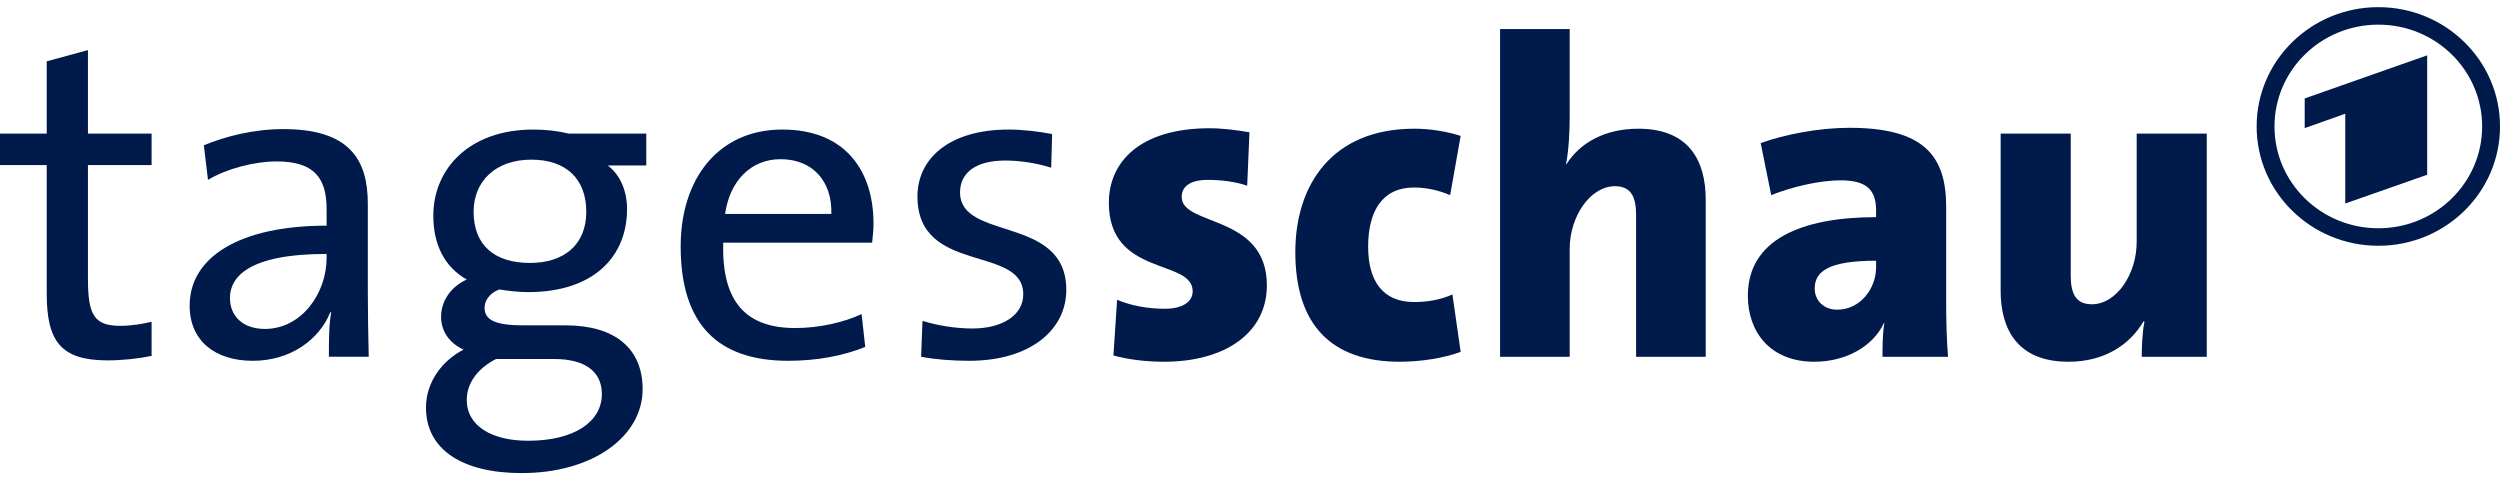 <svg width="150" height="29" viewBox="0 0 150 29" fill="none" xmlns="http://www.w3.org/2000/svg">
<g clip-path="url(#clip0_729_562)">
<path d="M6.458 21.623C3.655 21.623 2.803 20.491 2.803 17.609V9.903H0V8.017H2.803V3.679L5.277 3.005V8.017H9.096V9.903H5.277V16.746C5.277 18.956 5.689 19.549 7.227 19.549C7.86 19.549 8.547 19.441 9.096 19.306V21.354C8.327 21.515 7.338 21.623 6.458 21.623Z" fill="#001A4B"/>
<path d="M19.596 15.236C14.842 15.236 13.797 16.664 13.797 17.877C13.797 19.008 14.622 19.736 15.886 19.736C18.112 19.736 19.596 17.58 19.596 15.479V15.236ZM19.733 21.406C19.733 20.463 19.733 19.493 19.871 18.739H19.816C19.156 20.382 17.425 21.648 15.171 21.648C12.918 21.648 11.379 20.463 11.379 18.335C11.379 15.398 14.429 13.539 19.596 13.539V12.542C19.596 10.683 18.854 9.686 16.601 9.686C15.309 9.686 13.66 10.09 12.478 10.791L12.231 8.716C13.55 8.177 15.199 7.746 17.013 7.746C20.942 7.746 22.069 9.551 22.069 12.218V17.553C22.069 18.82 22.097 20.248 22.124 21.406H19.733Z" fill="#001A4B"/>
<path d="M31.879 9.579C29.709 9.579 28.417 10.899 28.417 12.704C28.417 14.698 29.653 15.776 31.797 15.776C33.858 15.776 35.177 14.671 35.177 12.704C35.177 10.737 33.968 9.579 31.879 9.579ZM33.254 21.541H29.763C28.692 22.08 28.005 22.969 28.005 23.993C28.005 25.583 29.544 26.445 31.687 26.445C34.49 26.445 36.112 25.286 36.112 23.643C36.112 22.35 35.177 21.541 33.254 21.541ZM31.302 28.385C27.785 28.385 25.559 27.011 25.559 24.451C25.559 22.861 26.603 21.595 27.812 20.976C26.988 20.599 26.465 19.898 26.465 19.009C26.465 18.066 27.043 17.204 28.005 16.772C26.658 16.018 25.998 14.644 25.998 12.947C25.998 10.117 28.17 7.774 31.989 7.774C32.786 7.774 33.419 7.854 34.133 8.016H38.777V9.929H36.469C37.183 10.468 37.623 11.411 37.623 12.542C37.623 15.425 35.59 17.527 31.687 17.527C31.11 17.527 30.423 17.446 29.956 17.366C29.351 17.608 29.076 18.039 29.076 18.47C29.076 19.224 29.763 19.521 31.412 19.521H33.941C36.909 19.521 38.558 20.922 38.558 23.347C38.558 26.176 35.59 28.385 31.302 28.385Z" fill="#001A4B"/>
<path d="M46.831 9.551C45.044 9.551 43.78 10.871 43.506 12.838H49.882C49.937 10.871 48.754 9.551 46.831 9.551ZM52.327 14.562H43.396C43.286 18.146 44.797 19.682 47.71 19.682C49.112 19.682 50.596 19.358 51.695 18.846L51.915 20.814C50.596 21.352 49.002 21.648 47.298 21.648C43.093 21.648 40.84 19.493 40.84 14.778C40.84 10.764 43.066 7.773 46.941 7.773C50.788 7.773 52.41 10.332 52.41 13.404C52.41 13.727 52.382 14.104 52.327 14.562Z" fill="#001A4B"/>
<path d="M58.152 21.648C57.136 21.648 56.118 21.568 55.266 21.406L55.349 19.251C56.201 19.52 57.301 19.709 58.345 19.709C60.158 19.709 61.395 18.9 61.395 17.661C61.395 14.67 55.047 16.503 55.047 11.787C55.047 9.524 56.943 7.773 60.516 7.773C61.34 7.773 62.302 7.881 63.127 8.042L63.072 10.063C62.22 9.794 61.23 9.632 60.323 9.632C58.51 9.632 57.603 10.386 57.603 11.545C57.603 14.482 63.978 12.892 63.978 17.392C63.978 19.817 61.78 21.648 58.152 21.648Z" fill="#001A4B"/>
<path d="M69.829 21.705C68.757 21.705 67.685 21.57 66.806 21.328L67.026 17.987C67.85 18.337 68.868 18.526 69.884 18.526C70.928 18.526 71.56 18.122 71.56 17.475C71.56 15.508 66.531 16.613 66.531 12.167C66.531 9.715 68.4 7.695 72.577 7.695C73.319 7.695 74.199 7.803 74.968 7.937L74.831 11.143C74.144 10.901 73.264 10.793 72.467 10.793C71.396 10.793 70.901 11.197 70.901 11.817C70.901 13.595 76.012 12.841 76.012 17.125C76.012 19.954 73.539 21.705 69.829 21.705Z" fill="#001A4B"/>
<path d="M83.984 21.705C79.835 21.705 77.719 19.442 77.719 15.131C77.719 11.089 79.918 7.722 84.864 7.722C85.799 7.722 86.788 7.883 87.64 8.153L87.008 11.709C86.321 11.413 85.579 11.251 84.837 11.251C82.968 11.251 82.089 12.625 82.089 14.808C82.089 16.856 82.968 18.122 84.837 18.122C85.634 18.122 86.458 17.987 87.145 17.664L87.64 21.113C86.623 21.489 85.249 21.705 83.984 21.705Z" fill="#001A4B"/>
<path d="M98.166 21.41V12.896C98.166 11.818 97.863 11.172 96.901 11.172C95.418 11.172 94.181 12.977 94.181 14.944V21.41H90.004V1.742H94.181V7.103C94.181 7.885 94.126 9.017 93.961 9.852H93.988C94.785 8.585 96.27 7.723 98.303 7.723C101.354 7.723 102.343 9.663 102.343 11.98V21.41H98.166Z" fill="#001A4B"/>
<path d="M112.566 15.643C109.653 15.643 108.883 16.316 108.883 17.314C108.883 18.014 109.406 18.58 110.23 18.58C111.604 18.58 112.566 17.34 112.566 16.02V15.643ZM112.951 21.409C112.951 20.762 112.951 20.062 113.061 19.388H113.033C112.374 20.789 110.752 21.705 108.856 21.705C106.245 21.705 104.871 19.954 104.871 17.744C104.871 14.376 108.086 13.029 112.566 13.029V12.625C112.566 11.359 111.961 10.82 110.423 10.82C109.213 10.82 107.537 11.197 106.273 11.709L105.641 8.584C107.069 8.072 109.103 7.668 110.972 7.668C115.479 7.668 116.771 9.392 116.771 12.41V18.23C116.771 19.2 116.798 20.358 116.881 21.409H112.951Z" fill="#001A4B"/>
<path d="M128.504 21.409C128.504 20.897 128.531 19.954 128.668 19.307L128.613 19.28C127.789 20.681 126.278 21.705 124.106 21.705C121.056 21.705 120.039 19.765 120.039 17.448V8.018H124.244V16.532C124.244 17.61 124.546 18.256 125.508 18.256C126.992 18.256 128.201 16.451 128.201 14.511V8.018H132.406V21.409H128.504Z" fill="#001A4B"/>
<path d="M138.282 7.687L140.716 6.824V12.21L145.631 10.485V3.32L138.282 5.906V7.687ZM142.7 13.696C139.259 13.696 136.469 10.961 136.469 7.588C136.469 4.214 139.259 1.479 142.7 1.479C146.141 1.479 148.929 4.214 148.929 7.588C148.929 10.961 146.141 13.696 142.7 13.696ZM142.7 0.429C138.668 0.429 135.398 3.634 135.398 7.588C135.398 11.54 138.668 14.746 142.7 14.746C146.732 14.746 150.001 11.54 150.001 7.588C150.001 3.634 146.732 0.429 142.7 0.429Z" fill="#001A4B"/>
</g>
<defs>
<clipPath id="clip0_729_562">
<rect width="150" height="27.955" fill="white" transform="translate(0 0.43)"/>
</clipPath>
</defs>
</svg>
